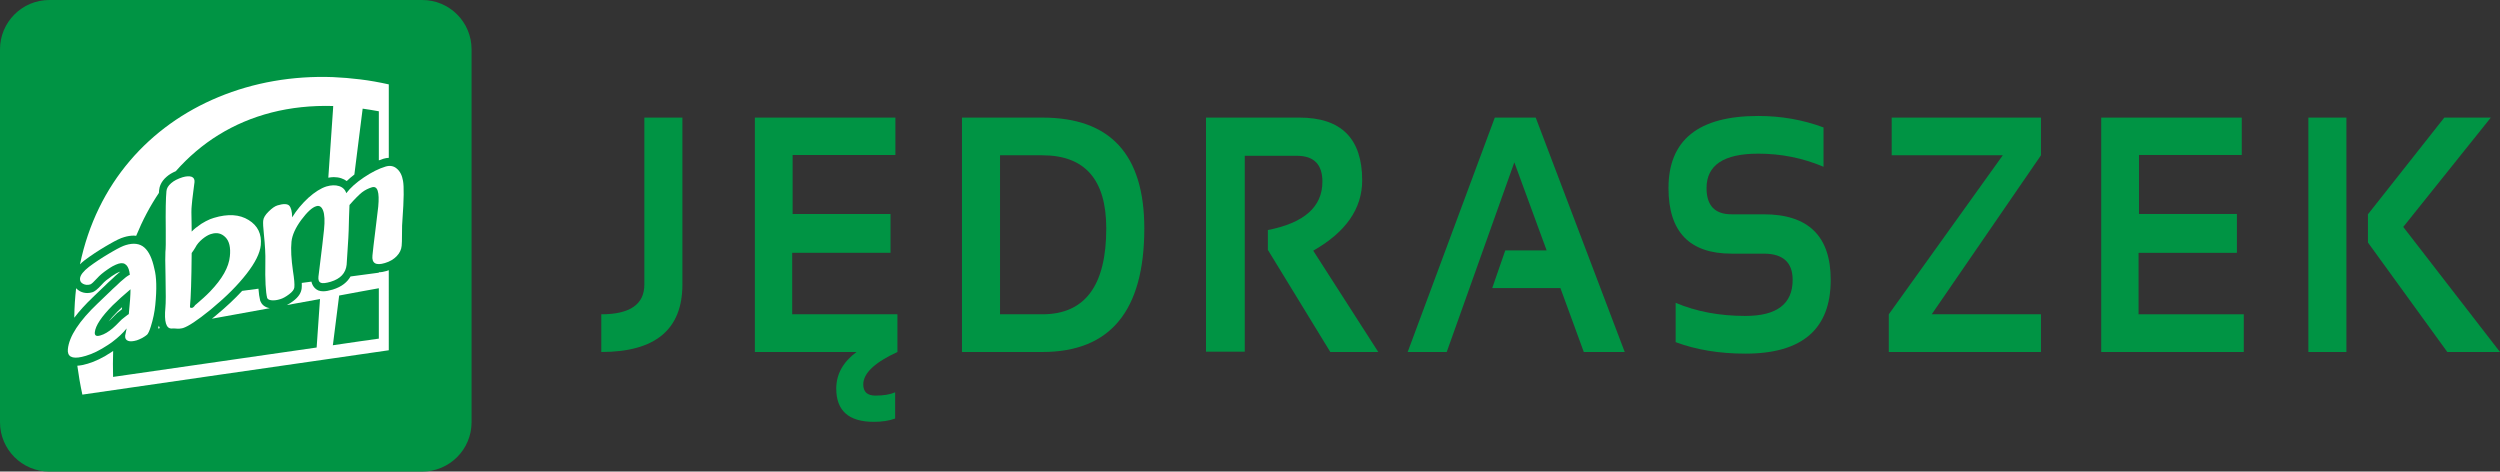 <?xml version="1.0" encoding="UTF-8" standalone="no"?>
<svg
   inkscape:version="1.1.2 (b8e25be833, 2022-02-05)"
   sodipodi:docname="5 — kopia.svg"
   xml:space="preserve"
   enable-background="new 0 0 461.671 179.386"
   viewBox="0 0 300.556 56.692"
   height="56.692"
   width="300.556"
   y="0px"
   x="0px"
   id="Layer_1"
   version="1.1"
   xmlns:inkscape="http://www.inkscape.org/namespaces/inkscape"
   xmlns:sodipodi="http://sodipodi.sourceforge.net/DTD/sodipodi-0.dtd"
   xmlns:xlink="http://www.w3.org/1999/xlink"
   xmlns="http://www.w3.org/2000/svg"
   xmlns:svg="http://www.w3.org/2000/svg"
   xmlns:rdf="http://www.w3.org/1999/02/22-rdf-syntax-ns#"
   xmlns:cc="http://creativecommons.org/ns#"
   xmlns:dc="http://purl.org/dc/elements/1.1/"><rect x="0" y="0" width="300.556" height="56.692" fill="#333333" stroke="none"/><defs
   id="defs1143">
	<defs
   id="defs3">
		<rect
   height="113.386"
   width="395.671"
   y="33"
   x="33"
   id="SVGID_1_" />
	</defs>
	<clipPath
   id="SVGID_2_">
		<use
   id="use5"
   overflow="visible"
   xlink:href="#SVGID_1_"
   x="0"
   y="0"
   width="100%"
   height="100%" />
	</clipPath>
	
	
	
	
	
	
	
	
	
	
	
	
	
	
	
	
	
</defs><sodipodi:namedview
   inkscape:current-layer="Layer_1"
   inkscape:window-maximized="1"
   inkscape:window-y="-8"
   inkscape:window-x="-8"
   inkscape:cy="66.61087"
   inkscape:cx="6.6036639"
   inkscape:zoom="1.7414575"
   showgrid="false"
   id="namedview1141"
   inkscape:window-height="1017"
   inkscape:window-width="1920"
   inkscape:pageshadow="2"
   inkscape:pageopacity="0"
   guidetolerance="10"
   gridtolerance="10"
   objecttolerance="10"
   borderopacity="1"
   bordercolor="#666666"
   pagecolor="#ffffff"
   inkscape:pagecheckerboard="0" />
<path
   id="path8"
   d="M 129.983,118.04 H 85.154 c -3.276,0 -5.932,-2.656 -5.932,-5.932 V 67.279 c 0,-3.276 2.656,-5.931 5.932,-5.931 h 44.829 c 3.276,0 5.932,2.655 5.932,5.931 v 44.829 c 0,3.275 -2.656,5.932 -5.932,5.932"
   fill="#009444"
   clip-path="url(#SVGID_2_)"
   transform="translate(-79.222,-61.348)" /><path
   id="path10"
   d="m 104.48,98.626 c -1.545,1.25 -2.624,1.962 -3.254,2.161 -0.259,0.07 -0.559,0.099 -0.915,0.058 -0.191,-0.016 -0.327,-0.016 -0.437,0 -0.684,0.027 -0.929,-0.811 -0.766,-2.529 0.055,-0.513 0.055,-1.748 0.015,-3.726 -0.041,-1.634 -0.041,-2.614 -0.015,-2.97 0.042,-0.312 0.055,-1.179 0.042,-2.6 -0.027,-2.304 0,-3.867 0.082,-4.691 0.026,-0.34 0.219,-0.666 0.573,-0.967 0.342,-0.298 0.793,-0.525 1.38,-0.71 0.439,-0.127 0.794,-0.142 1.067,-0.056 0.259,0.1 0.383,0.311 0.355,0.64 l -0.15,1.165 c -0.095,0.738 -0.164,1.307 -0.191,1.72 -0.041,0.356 -0.041,0.995 -0.014,1.875 0.014,0.568 0.014,0.966 0.014,1.194 0.259,-0.285 0.655,-0.597 1.161,-0.938 0.37,-0.228 0.711,-0.412 1.053,-0.554 0.15,-0.058 0.301,-0.113 0.451,-0.157 1.695,-0.512 3.089,-0.425 4.183,0.257 1.107,0.682 1.585,1.691 1.462,3.011 -0.095,0.967 -0.669,2.119 -1.709,3.454 -1.052,1.351 -2.406,2.714 -4.101,4.121 z m 0,-9.108 v 0 c -0.301,0.114 -0.615,0.313 -0.929,0.569 -0.37,0.313 -0.657,0.638 -0.847,1.021 -0.152,0.242 -0.287,0.471 -0.438,0.655 -0.027,3.255 -0.097,5.399 -0.205,6.424 -0.014,0.17 0.095,0.212 0.315,0.155 0.054,-0.026 0.123,-0.084 0.204,-0.169 0.055,-0.101 0.136,-0.187 0.247,-0.259 0.614,-0.524 1.174,-1.021 1.653,-1.518 1.463,-1.522 2.255,-2.928 2.378,-4.237 0.11,-1.052 -0.067,-1.818 -0.532,-2.286 -0.465,-0.47 -1.026,-0.612 -1.696,-0.399 z m -11.715,11.299 v 0 c 0.261,-0.229 0.534,-0.485 0.809,-0.782 0.176,-0.201 0.409,-0.399 0.682,-0.598 0.274,-0.213 0.424,-0.327 0.451,-0.327 0.137,-1.321 0.205,-2.316 0.205,-2.985 -0.834,0.698 -1.544,1.35 -2.147,1.934 -1.339,1.351 -2.062,2.432 -2.144,3.227 -0.042,0.412 0.191,0.541 0.683,0.384 0.464,-0.129 0.956,-0.428 1.461,-0.853 m 0,-4.721 v 0 c 0.316,-0.284 0.63,-0.568 0.93,-0.866 0.507,-0.455 0.889,-0.754 1.135,-0.854 -0.054,-0.525 -0.179,-0.907 -0.41,-1.15 -0.233,-0.241 -0.534,-0.297 -0.93,-0.185 -0.203,0.057 -0.451,0.171 -0.725,0.313 -0.19,0.115 -0.409,0.241 -0.627,0.399 -0.534,0.367 -0.945,0.711 -1.231,1.036 -0.41,0.453 -0.698,0.711 -0.833,0.753 -0.302,0.086 -0.589,0.072 -0.863,-0.069 -0.273,-0.143 -0.395,-0.356 -0.368,-0.656 0.041,-0.41 0.41,-0.867 1.08,-1.392 0.683,-0.513 1.49,-1.052 2.405,-1.592 0.151,-0.099 0.3,-0.183 0.437,-0.255 0.712,-0.412 1.232,-0.67 1.586,-0.769 0.93,-0.283 1.681,-0.184 2.229,0.298 0.546,0.484 0.943,1.325 1.202,2.56 0.261,0.965 0.301,2.416 0.11,4.336 -0.082,0.851 -0.26,1.717 -0.534,2.585 -0.162,0.525 -0.315,0.852 -0.451,0.994 -0.15,0.128 -0.34,0.256 -0.587,0.397 -0.259,0.129 -0.479,0.229 -0.655,0.284 -0.453,0.128 -0.793,0.159 -1.053,0.058 -0.261,-0.1 -0.37,-0.313 -0.343,-0.625 l 0.179,-0.867 c -0.451,0.567 -1.026,1.096 -1.683,1.594 -0.19,0.14 -0.382,0.283 -0.587,0.409 -0.929,0.611 -1.804,1.054 -2.637,1.294 -1.368,0.413 -2.078,0.242 -2.161,-0.495 v -0.3 c 0.152,-1.549 1.355,-3.384 3.61,-5.528 0.273,-0.271 0.668,-0.654 1.188,-1.139 0.193,-0.184 0.397,-0.367 0.587,-0.568 m 28.09,-11.525 v 0 c 0.479,-0.639 1.176,-1.263 2.104,-1.889 0.93,-0.624 1.805,-1.066 2.612,-1.309 0.518,-0.156 0.983,-0.084 1.353,0.243 0.382,0.312 0.642,0.81 0.751,1.477 0.123,0.668 0.11,2.219 -0.067,4.647 -0.042,0.369 -0.056,0.954 -0.056,1.735 0,0.711 -0.013,1.18 -0.041,1.422 -0.04,0.469 -0.245,0.88 -0.6,1.25 -0.357,0.369 -0.834,0.654 -1.421,0.824 -1.08,0.327 -1.586,0.026 -1.491,-0.911 0.055,-0.568 0.178,-1.647 0.382,-3.253 0.164,-1.35 0.274,-2.216 0.314,-2.614 0.165,-1.764 -0.08,-2.529 -0.751,-2.332 -0.424,0.129 -0.834,0.327 -1.203,0.61 -0.368,0.3 -0.874,0.798 -1.503,1.522 -0.014,0.142 -0.028,0.611 -0.054,1.435 -0.028,1.308 -0.056,2.146 -0.083,2.516 -0.027,0.327 -0.055,0.824 -0.096,1.521 -0.054,0.867 -0.082,1.436 -0.109,1.706 -0.109,1.009 -0.738,1.691 -1.913,2.047 -0.574,0.168 -0.957,0.212 -1.189,0.126 -0.233,-0.101 -0.328,-0.338 -0.288,-0.737 0,-0.057 0.04,-0.399 0.123,-0.995 0.274,-2.218 0.465,-3.78 0.547,-4.648 0.111,-1.066 0.068,-1.846 -0.109,-2.302 -0.179,-0.468 -0.451,-0.639 -0.82,-0.526 -0.494,0.142 -1.094,0.695 -1.805,1.648 -0.697,0.953 -1.094,1.819 -1.176,2.617 -0.095,0.922 -0.026,2.104 0.179,3.538 0.149,0.924 0.205,1.576 0.164,1.961 -0.028,0.254 -0.233,0.526 -0.629,0.824 -0.397,0.298 -0.752,0.496 -1.052,0.582 -0.397,0.129 -0.753,0.169 -1.039,0.142 -0.288,-0.029 -0.479,-0.112 -0.547,-0.284 -0.177,-0.695 -0.26,-2.116 -0.219,-4.263 0.027,-0.981 -0.041,-2.119 -0.177,-3.41 -0.083,-0.782 -0.11,-1.321 -0.083,-1.606 0.027,-0.342 0.247,-0.711 0.657,-1.11 0.397,-0.396 0.765,-0.652 1.065,-0.738 0.698,-0.213 1.163,-0.198 1.395,0.015 0.231,0.24 0.355,0.708 0.368,1.42 0.52,-0.853 1.177,-1.633 1.942,-2.344 0.779,-0.698 1.504,-1.153 2.173,-1.366 0.575,-0.168 1.094,-0.185 1.531,-0.042 0.437,0.141 0.724,0.424 0.861,0.851"
   fill="#e9ece8"
   clip-rule="evenodd"
   fill-rule="evenodd"
   clip-path="url(#SVGID_2_)"
   style="fill:#ffffff;fill-opacity:1"
   transform="translate(-79.222,-61.348)" /><path
   id="path12"
   d="m 105.297,99.171 -0.281,0.236 c -0.112,0.091 -0.215,0.171 -0.322,0.256 l 0.784,-0.141 6.177,-1.123 c -0.691,-0.121 -0.995,-0.516 -1.125,-0.842 l -0.024,-0.063 -0.017,-0.065 c -0.087,-0.339 -0.152,-0.798 -0.195,-1.374 l -1.96,0.262 c -0.869,0.943 -1.872,1.887 -3.037,2.854"
   fill="#e9ece8"
   clip-rule="evenodd"
   fill-rule="evenodd"
   clip-path="url(#SVGID_2_)"
   style="fill:#ffffff;fill-opacity:1"
   transform="translate(-79.222,-61.348)" /><path
   id="path14"
   d="m 89.412,92.623 c 0.761,-0.569 1.597,-1.123 2.5,-1.656 0.141,-0.093 0.313,-0.189 0.472,-0.273 0.787,-0.457 1.337,-0.719 1.752,-0.835 0.399,-0.122 0.8,-0.186 1.172,-0.186 0.099,0 0.191,0.014 0.286,0.023 0.766,-1.865 1.677,-3.59 2.731,-5.152 0.008,-0.115 0.017,-0.224 0.026,-0.321 0.032,-0.408 0.218,-1.046 0.916,-1.638 0.292,-0.255 0.655,-0.471 1.086,-0.655 1.515,-1.712 3.227,-3.174 5.125,-4.349 3.904,-2.417 8.554,-3.639 13.801,-3.488 l -0.015,0.317 -0.572,8.302 c 0.229,-0.042 0.45,-0.07 0.661,-0.07 0.315,0 0.615,0.046 0.892,0.137 0.247,0.08 0.468,0.194 0.661,0.337 0.271,-0.263 0.578,-0.524 0.918,-0.784 l 0.684,-5.446 0.313,-2.476 c 0.643,0.091 1.286,0.196 1.945,0.316 v 5.903 c 0.194,-0.075 0.386,-0.147 0.573,-0.202 0.212,-0.064 0.42,-0.095 0.623,-0.105 v -8.829 c -1.153,-0.254 -2.303,-0.467 -3.454,-0.603 -1.091,-0.134 -2.168,-0.224 -3.244,-0.272 -4.859,-0.181 -9.568,0.65 -13.786,2.403 -8.241,3.411 -14.612,10.341 -16.642,20.106 0.166,-0.167 0.356,-0.333 0.576,-0.504"
   fill="#e9ece8"
   clip-rule="evenodd"
   fill-rule="evenodd"
   clip-path="url(#SVGID_2_)"
   style="fill:#ffffff;fill-opacity:1"
   transform="translate(-79.222,-61.348)" /><path
   id="path16"
   d="m 90.413,97.058 c 0.266,-0.263 0.667,-0.653 1.195,-1.146 l 0.161,-0.151 c 0.13,-0.122 0.262,-0.246 0.388,-0.378 l 0.05,-0.049 c 0.304,-0.274 0.607,-0.547 0.897,-0.836 0.219,-0.196 0.409,-0.36 0.577,-0.497 -0.123,0.039 -0.295,0.116 -0.515,0.229 l -0.065,0.039 c -0.15,0.09 -0.315,0.188 -0.48,0.307 -0.493,0.34 -0.851,0.639 -1.078,0.897 -0.663,0.731 -0.97,0.935 -1.229,1.014 -0.217,0.062 -0.413,0.091 -0.601,0.091 -0.305,0 -0.6,-0.073 -0.875,-0.215 -0.183,-0.096 -0.336,-0.221 -0.466,-0.362 -0.128,1.121 -0.203,2.274 -0.22,3.461 v 0.082 c 0.593,-0.789 1.345,-1.615 2.261,-2.486"
   fill="#e9ece8"
   clip-rule="evenodd"
   fill-rule="evenodd"
   clip-path="url(#SVGID_2_)"
   style="fill:#ffffff;fill-opacity:1"
   transform="translate(-79.222,-61.348)" /><path
   id="path18"
   d="m 125.713,93.921 c -0.351,0.105 -0.664,0.159 -0.947,0.159 v 0.051 l -2.259,0.301 -1.144,0.154 c -0.364,0.637 -1.011,1.233 -2.147,1.578 -0.475,0.14 -0.835,0.204 -1.138,0.204 -0.21,0 -0.395,-0.031 -0.565,-0.094 l -0.042,-0.018 c -0.178,-0.077 -0.658,-0.354 -0.809,-1.05 l -1.161,0.155 c 0.011,0.251 0.007,0.467 -0.012,0.65 -0.062,0.563 -0.393,1.059 -1.012,1.524 -0.275,0.206 -0.53,0.364 -0.773,0.489 l 3.99,-0.725 -0.405,5.828 -11.811,1.707 -12.662,1.827 c -0.029,-1.057 -0.023,-2.099 0.009,-3.124 -0.074,0.05 -0.142,0.104 -0.218,0.151 -1.021,0.671 -1.958,1.13 -2.843,1.386 -0.476,0.143 -0.885,0.221 -1.247,0.241 0.152,1.136 0.351,2.293 0.606,3.475 l 16.355,-2.372 13.785,-1.99 3.244,-0.471 3.454,-0.499 V 93.83 c -0.083,0.033 -0.162,0.066 -0.248,0.091 m -0.947,8.137 -2.259,0.319 -3.274,0.479 0.03,-0.181 0.733,-5.798 2.511,-0.467 2.259,-0.41 z"
   fill="#e9ece8"
   clip-rule="evenodd"
   fill-rule="evenodd"
   clip-path="url(#SVGID_2_)"
   style="fill:#ffffff;fill-opacity:1"
   transform="translate(-79.222,-61.348)" /><path
   id="path20"
   d="m 93.77,98.616 c 0.036,-0.028 0.07,-0.055 0.103,-0.08 0.008,-0.088 0.016,-0.175 0.025,-0.26 -0.185,0.171 -0.367,0.345 -0.549,0.521 -0.465,0.47 -0.813,0.866 -1.074,1.198 0.183,-0.164 0.431,-0.393 0.678,-0.661 0.199,-0.227 0.47,-0.467 0.817,-0.718"
   fill="#e9ece8"
   clip-rule="evenodd"
   fill-rule="evenodd"
   clip-path="url(#SVGID_2_)"
   style="fill:#ffffff;fill-opacity:1"
   transform="translate(-79.222,-61.348)" /><path
   id="path22"
   d="m 98.318,100.499 c -0.032,0.113 -0.066,0.228 -0.102,0.34 l 0.216,-0.039 c -0.041,-0.097 -0.083,-0.191 -0.114,-0.301"
   fill="#e9ece8"
   clip-rule="evenodd"
   fill-rule="evenodd"
   clip-path="url(#SVGID_2_)"
   style="fill:#ffffff;fill-opacity:1"
   transform="translate(-79.222,-61.348)" /><path
   id="path24"
   d="m 161.262,75.486 v 20.062 c 0,5.412 -3.251,8.118 -9.751,8.118 v -4.532 c 3.451,0 5.178,-1.195 5.178,-3.586 V 75.486 Z"
   fill="#009444"
   clip-path="url(#SVGID_2_)"
   transform="translate(-79.222,-61.348)" /><path
   id="path26"
   d="m 182.193,103.666 h -12.219 v -28.18 h 16.896 v 4.493 h -12.357 v 7.094 h 11.771 v 4.671 h -11.822 v 7.39 h 12.65 v 4.532 c -2.738,1.261 -4.107,2.563 -4.107,3.901 0,0.894 0.488,1.341 1.466,1.341 0.978,0 1.766,-0.132 2.365,-0.395 v 3.153 c -0.703,0.263 -1.56,0.395 -2.572,0.395 -3.003,0 -4.505,-1.333 -4.505,-4 0,-1.723 0.812,-3.186 2.434,-4.395"
   fill="#009444"
   clip-path="url(#SVGID_2_)"
   transform="translate(-79.222,-61.348)" /><path
   id="path28"
   d="m 194.875,103.666 v -28.18 h 9.665 c 8.169,0 12.253,4.44 12.253,13.321 0,9.905 -4.084,14.858 -12.253,14.858 h -9.665 z m 9.665,-4.533 c 5.119,0 7.68,-3.441 7.68,-10.326 0,-5.86 -2.561,-8.789 -7.68,-8.789 h -5.092 v 19.115 z"
   fill="#009444"
   clip-path="url(#SVGID_2_)"
   transform="translate(-79.222,-61.348)" /><path
   id="path30"
   d="M 224.21,103.626 V 75.485 h 11.218 c 5.04,0 7.559,2.516 7.559,7.547 0,3.404 -1.962,6.221 -5.885,8.454 l 7.818,12.179 h -5.766 l -7.507,-12.277 v -2.384 c 4.373,-0.855 6.558,-2.792 6.558,-5.814 0,-2.076 -1.022,-3.113 -3.07,-3.113 h -6.265 v 23.549 z"
   fill="#009444"
   clip-path="url(#SVGID_2_)"
   transform="translate(-79.222,-61.348)" /><polygon
   id="polygon32"
   points="274.55,103.666 269.631,103.666 266.819,95.98 258.621,95.98 260.19,91.448 265.162,91.448 261.279,80.866 253.15,103.666 248.456,103.666 258.931,75.486 263.85,75.486 "
   fill="#009444"
   clip-path="url(#SVGID_2_)"
   transform="translate(-79.222,-61.348)" /><path
   id="path34"
   d="m 280.673,102.483 v -4.729 c 2.475,1.051 5.271,1.576 8.389,1.576 3.785,0 5.677,-1.445 5.677,-4.336 0,-2.102 -1.162,-3.153 -3.486,-3.153 h -3.864 c -5.053,0 -7.577,-2.627 -7.577,-7.881 0,-5.781 3.595,-8.671 10.787,-8.671 2.761,0 5.379,0.46 7.852,1.38 v 4.729 c -2.473,-1.052 -5.091,-1.577 -7.852,-1.577 -4.144,0 -6.213,1.38 -6.213,4.139 0,2.101 1.001,3.152 3.003,3.152 h 3.864 c 5.373,0 8.062,2.628 8.062,7.883 0,5.912 -3.418,8.868 -10.252,8.868 -3.12,0 -5.916,-0.46 -8.39,-1.38"
   fill="#009444"
   clip-path="url(#SVGID_2_)"
   transform="translate(-79.222,-61.348)" /><polygon
   id="polygon36"
   points="324.592,103.666 306.298,103.666 306.298,99.133 320.001,80.018 306.645,80.018 306.645,75.486 324.592,75.486 324.592,80.018 311.458,99.133 324.592,99.133 "
   fill="#009444"
   clip-path="url(#SVGID_2_)"
   transform="translate(-79.222,-61.348)" /><polygon
   id="polygon38"
   points="348.146,87.073 348.146,91.744 336.325,91.744 336.325,99.133 348.975,99.133 348.975,103.666 331.837,103.666 331.837,75.486 348.732,75.486 348.732,79.979 336.377,79.979 336.377,87.073 "
   fill="#009444"
   clip-path="url(#SVGID_2_)"
   transform="translate(-79.222,-61.348)" /><path
   id="path40"
   d="m 361.313,103.666 h -4.573 v -28.18 h 4.573 z m 17.361,-28.18 -10.527,13.144 11.631,15.036 h -6.333 l -9.544,-13.164 v -3.39 l 9.181,-11.626 z"
   fill="#009444"
   clip-path="url(#SVGID_2_)"
   transform="translate(-79.222,-61.348)" />




































































































































































































































































</svg>

